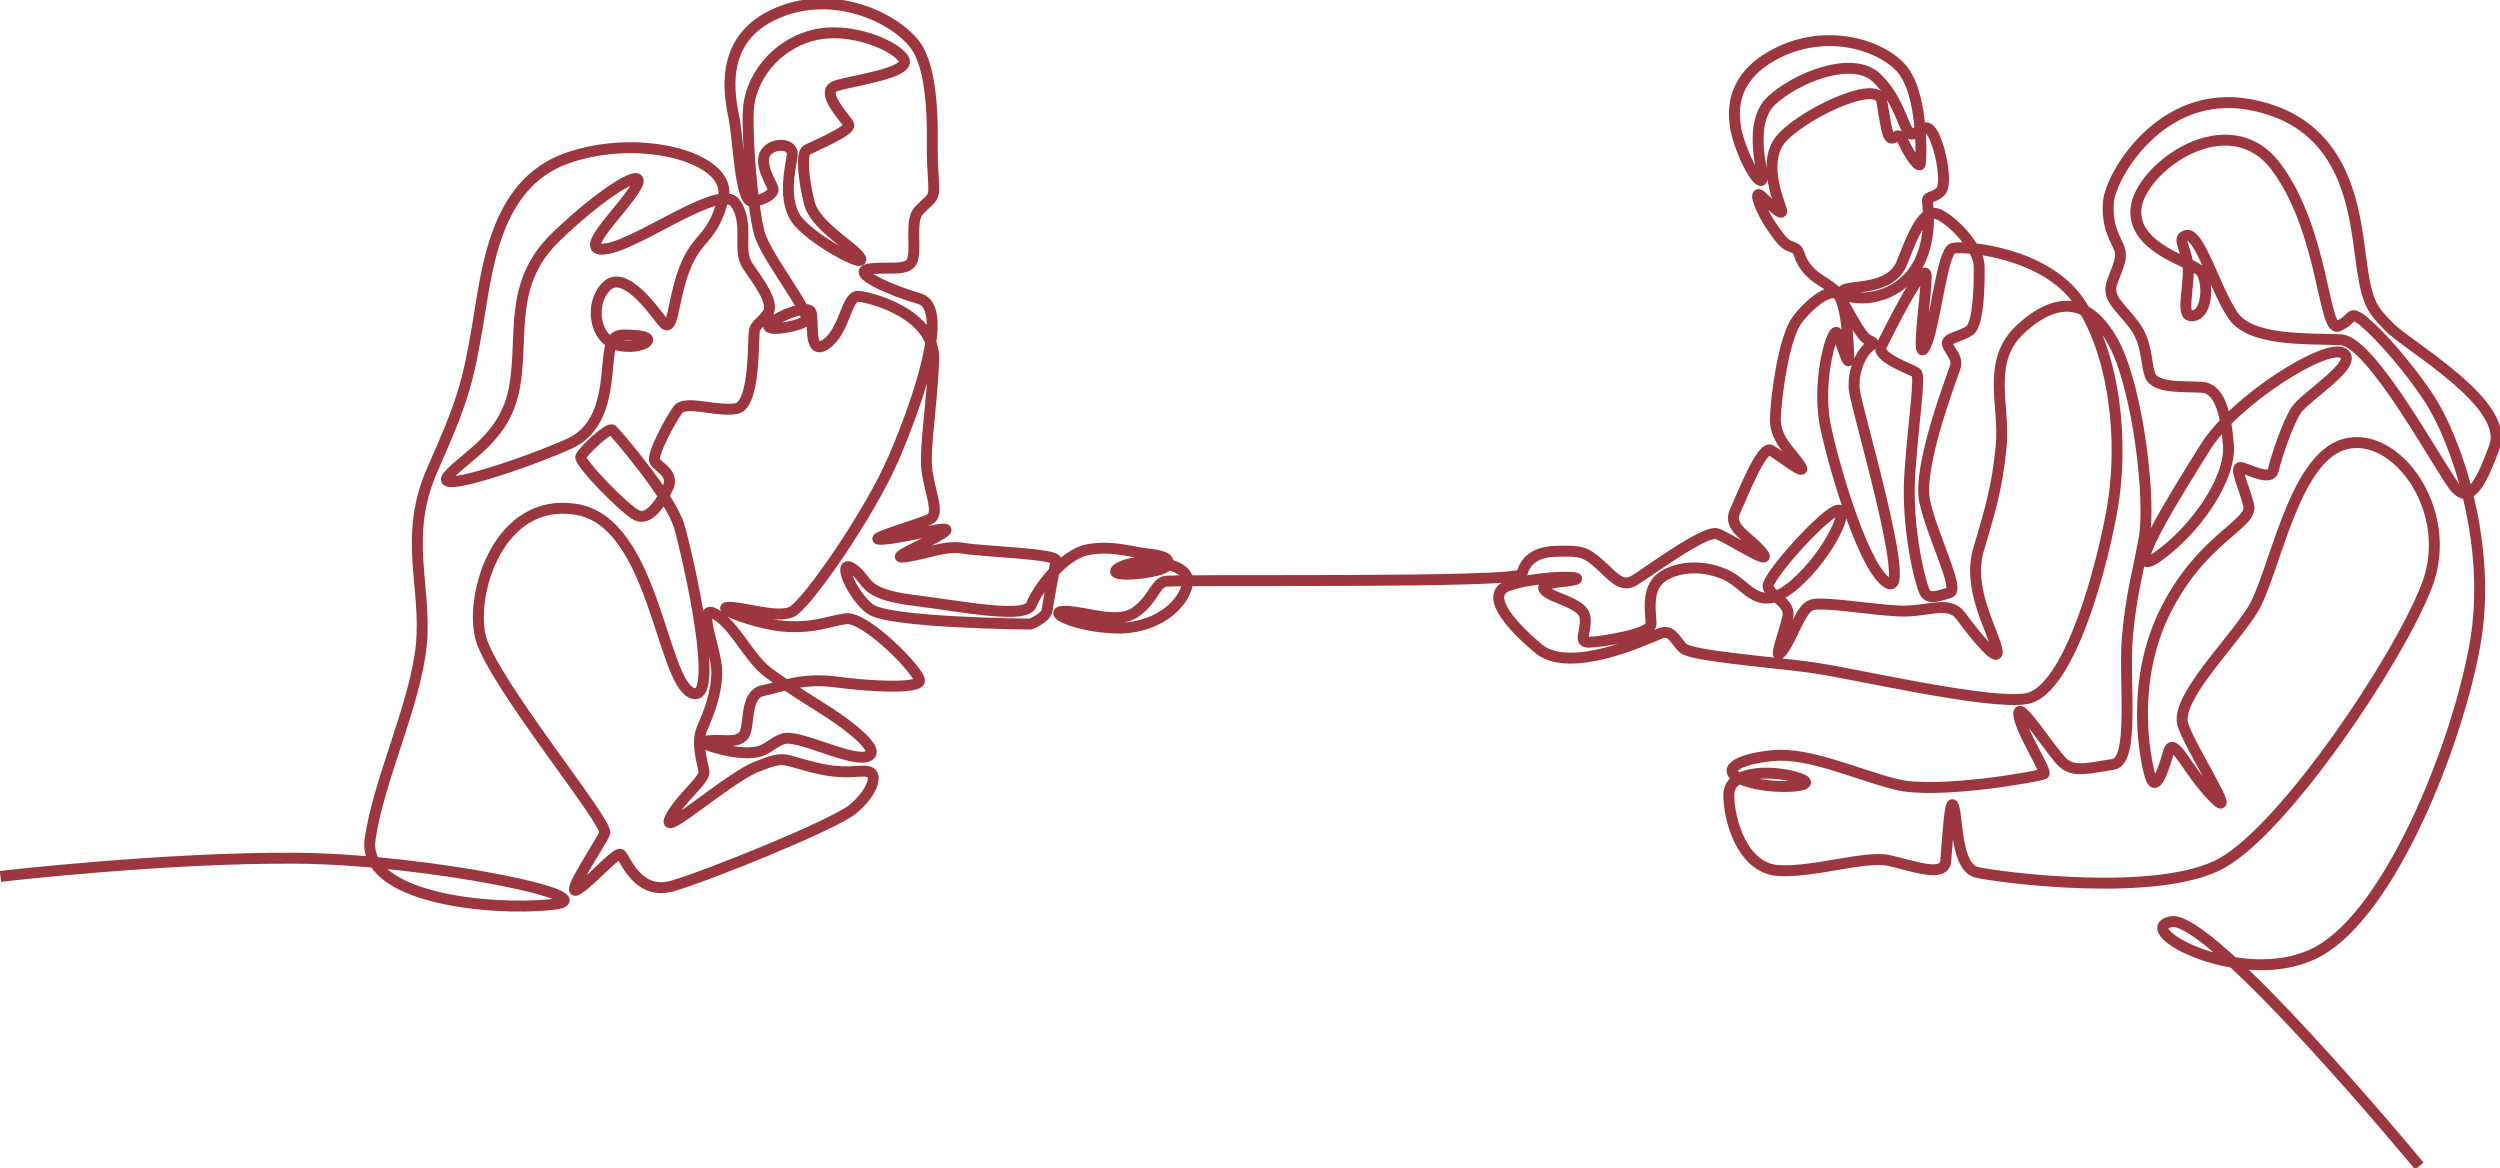 <svg id="Gruppe_249" data-name="Gruppe 249" xmlns="http://www.w3.org/2000/svg" xmlns:xlink="http://www.w3.org/1999/xlink" width="915.146" height="427.723" viewBox="0 0 915.146 427.723">
  <defs>
    <clipPath id="clip-path">
      <rect id="Rechteck_57" data-name="Rechteck 57" width="915.146" height="427.723" fill="none"/>
    </clipPath>
  </defs>
  <g id="Gruppe_248" data-name="Gruppe 248" clip-path="url(#clip-path)">
    <path id="Pfad_16" data-name="Pfad 16" d="M.23,321.381s60.723-7.029,108.558-6.639,116.369,14.644,93.134,16.987-69.313-2.538-66.385-23.82,16.6-49.593,18.744-71.071-6.834-39.83,4.1-64.432,12.886-31.435,16.4-51.936,6.053-52.327,32.607-61.894,61.308-.456,57.4,14.773-9.5,13.408-14.188,25.773-3.905,24.6-8.2,19-14.188-19-20.436-12.626-4.3,19.655,4.425,21.477,15.23-2.863,7.029-3.515-9.5-.651-10.543,7.81-.651,25.382-14.189,31.63-50.765,19.134-44.517,11.845,20.956-13.667,24.276-32.606-2.539-37.813,15.165-54.865,34.234-26.814,29.157-18.093-22.91,24.732-10.283,22.389,41.653-24.341,46.86-16.531.391,17.052,4.426,22.91,10.023,13.667,7.289,17.442-4.166,3.775-4.816,6.118.521,27.336-6.639,28.637-18.613-3.254-21.347.391-9.828,16.792-8.461,18.939,7.028,4.49,4.881,9.372-6.834,12.691-11.52,10.348-21.267-19.476-20.486-21.428,10.153-10.934,11.52-9.762,21.462,24.487,24.586,35.453,15.62,65.637,4.491,60.755-13.863-62.48-42.174-67.166-39.05,30.655-35.145,46.665,47.055,68.143,45.493,71.852-15.425,24.211-9.762,20.5,14.058-13.863,15.62-12.691,6.053,15.229,18.939,11.52,58.9-22.323,65.929-28.051,9.632-13.017,5.727-13.8-7.549,1.432-19.525-1.432-10.413-4.686-21.217-.391-35.145,26.294-31.891,19.135,13.017-14.189,12.5-17.442-2.994-10.413-.651-15.75,5.467-13.147,5.337-20.957-7.81-25.122-.521-20.827,12.106,15.88,19.135,21.217,16.661,11.064,23.039,15.229,19.655,14.058,13.147,15.751-25.253-8.461-30.589-6.509-5.727,5.077-13.147,5.077-20.306-4.035-13.928-4.425,9.763.911,12.5-1.692.13-15.229,7.289-16.661,14.188-4.816,26.944-3.123,29.678,2.473,30.329-.391S316.86,225.9,309.571,227.076s-10.934,3.254-20.957,2.863S261.8,223.3,266.485,222.91s17.833,4.166,23.3,1.692,28.7-35.991,37.488-56.492S348,113.18,336.66,109.925s-24.877-9.632-18.759-10.8,14.578,1.172,16.141-3.254-.911-14.449,2.213-17.963,5.466-4.3,5.6-7.42-.521-8.722-.521-14.449.781-27.465-5.337-37.618S306.446-4.1,284.448,5.4s-17.182,30.719-15.62,38.789,2.241,30.253,6.439,30.058,8.27-2.788,7.783-4.643-5.467-9.177-2.636-13.179,10.251-3.319,9.665.977-4,17.377,2.441,24.6,24.5,16.889,22.551,13.082-16.6-11.617-18.744-20.209-3.124-18.255-.879-19.427,16.206-7.029,15.328-9.177-11.13-12.2-4.686-14.253,27.237-4.686,24.894-9.568S311.36,9.86,297.4,13.57,274.36,29.678,273.97,41.491s1.66,35.34,4,44.224,19.525,29.874,17.084,32.217-16.6,4.49-12.984,1.172,13.277-6.736,14.742-4.491-1.367,16.889,5.662,11.91,7.322-17.865,11.91-17.474,28.216,6.541,27.482,23.528-3.141,30.329-2.62,38.659,5.337,17.313,1.172,19.4-26.424,8.2-16.531,7.289,27.595-6.248,21.087-2.082-21.348,9.892-12.756,8.461,14.058-4.166,20.7-2.994,34.234,1.953,33.713,4.426-2.864,15.36-3.254,18.223-6.118,5.077-6.118,5.077-51.676-.391-58.575-5.467-12.5-18.874-6.508-14.839,2.994,9.177,21.738,11.52,41.653,7.094,43.735,1.627,11.585-18.353,20.436-20.046,15.75.781,21.477,1.432,9.429,1.547,7.607,4.411-24.138,4.831-17.5.8,26.294-2.6,25.122,5.467-11.715,17.182-26.814,16.531-25.513-6.379-17.7-6.118,19,4.946,25.513.26,7.029-10.283,10.674-11.194,129.841.879,130.72-2.734,3.612-8.1,12.593-8.3,10.544.1,15.62,4.588,8.1,8.884,12.789,6.15,26-18.712,30.426-17.15,21.087,12.627,16.531,6.9-12.756-8.981-10.023-14.969,9.893-24.341,13.147-22.518,13.928,10.413,10.8,5.6-9.371-9.5-9.111-17.312,2.994-29.483,8.07-36.121,13.147-12.561,15.49-8.461,5.987,11.129,8.591,14.318,5.271,1.692,2.213,4.1-6.118,9.111-5.467,15.75,21.087,74.715,12.626,70.941-19.655-40.742-23.17-57.534,2.864-38.073,4.426-33.908,4.425,13.733,4.1,8.2-.585-20.436-5.141-24.146-7.42-4.3-10.544-8.4-1.822-6.118-4.621-7.224-3.384-1.106-7.81-7.485-7.094-14.318-3.84-11.259,7.875,7.549,7.354,5.206-7.094-16.661-.846-25.382S687.313,28.9,688.875,37.488s1.953,13.863,3.807,13.668,2.343-2.636,4.3,1.66,5.662,9.664,6.053,7.712,1.172-26.555-7.419-35.438-27.823-13.765-45.006-5.076-17.279,21.966-13.96,32.216,8.2,16.792,8.493,13.668-5.271-20.209,3.32-28.409,29.678-16.987,38.66-8.33,10.144,21.218,13.016,20.5,5.141-5.6,8.135,1.3,4.23,17.117,2.343,19.46-5.077,2.083-5.011,3.515,2.9,18.907-7.647,29.059-25.187,6.248-23.235,4,17.377.391,21.575-10.25,7.907-20.4,13.667-17.573,14.449,12.4,14.579,18.777-.13,21.087-3.385,23.559-9.111,2.734-8.2,5.207,3.9,4.946,2.863,8.2-13.928,36.446-11.194,49.2,13.016,32.411,9.112,33.453-7.55,2.734-9.112-.26-6.768-23.3-5.467-43.085,4.068-36.089,2.31-37.261-14.741-5.662-12.788-9.567,16.693-33.778,16.5-25.382-3.905,32.7-.293,25.285,6.053-34.852,10.055-35.828,33.876,1.269,46.372,19.818,16.792,50.374,11.52,77.9-16.987,64.823-31.044,67.166S678.2,246.991,663.1,244.908s-43.931-4.165-46.957-7.094-4.1-7.127-8.591-5.272-32.8,15.132-44.322,5.467S543.61,217.9,552.4,214.872s25.09-3.612,24.8-2.44-14.058.781-11.813,4,14.449,4.686,14.937,10.251-2.734,8.981,1.366,8.981,22.649-2.928,22.747-6.541-2.147-13.082,4.1-17.377,16.3-4.3,24.016-.391,11.52,14.351,24.5,3.124,21.185-29.873,14.936-26.847-25.382,24.6-24.7,27.725,7.81,5.858,7.322,10.25-6.248,18.647-2.148,13.277S659.1,223.268,663.3,222s21.478,1.757,31.826,2.245,18.353-4.2,22.747,1.855,14.936,19.232,13.082,11.813-10.706-22.161-6.671-35.959,6.9-22.779,8.331-38.009-5.728-31.24,7.289-43.085,24.732-11.325,33.713,4.946,13.928,57.664,11.325,71.852-4.686,20.306-6.118,36.056,2.8,45.493-5.207,46.665-14.058,3.124-18.158-.391-16.791-23.82-16.4-17.963,10.544,21.087,9.177,21.868-39.05,7.615-54.019,3.84-31.891-11.845-45.3-10.543-20.046,5.727-9.893,9.242,28.246,2.082,19.786-.911-25.9-3.515-25.9,5.987,5.077,26.815,17.963,27.726,32.021-5.6,40.742-3.645,20.111,6.378,20.7.228,1.464-24.6,2.929-19.915.878,22.258,8.493,24.016,66.775,9.665,89.912-3.515,64.237-74.1,74.781-101.432-11.325-57.208-30.264-51.741-25.578,48.032-33.583,60.723-28.7,32.8-25.382,42.173,20.7,36.122,11.129,26.359-14.644-22.844-16.4-16.791-4.686,15.424-6.639,9.371-7.81-34.755,5.662-61.308,32.021-31.24,30.264-38.269-5.858-14.839-2.343-13.667,10.543,4.686,11.324.976,5.077-16.987,8.4-22.063,23.43-17.182,17.182-20.892-39.636,17.182-50.374,34.364-31.436,49.984-17.573,40.221,26.944-28.506,25.968-41-3.515-20.7-9.763-21.087-17.182.586-18.939-4.49-.781-11.52-5.858-18.353-10.25-9.665-7.907-15.913,3.709-8.689,2.538-12.008-4.685-7.517-4-16.987,19.2-41.718,51.741-35.73,37.683,33.192,40.221,53.108,4,21.185,10.739,28.214,44.322,28.018,38.659,43.833-9.567,20.306-14.253,15.23-30.459-53.694-41.979-54.28-33.127.846-39.635-9.046-12.235-30.068-16.792-29.157,1.042,5.6.521,14.579-2.6,16.141,2.343,14.709,4.946-12.627,2.343-16.011-25.122-8.2-23.82-23.039,33.843-38.66,51.286-15.36,17.312,60.787,22.779,58.314,4.035-5.076,7.419-3.123,15.425,13.992,25.578,29.222,23.625,54.084,16.987,90.791-30.849,97.625-57.4,112.074-68.337-7.81-53.889-10.934S885.687,427.4,885.687,427.4" transform="translate(-0.067 -0.582)" fill="none" stroke="#9c373f" stroke-width="4"/>
  </g>
</svg>

